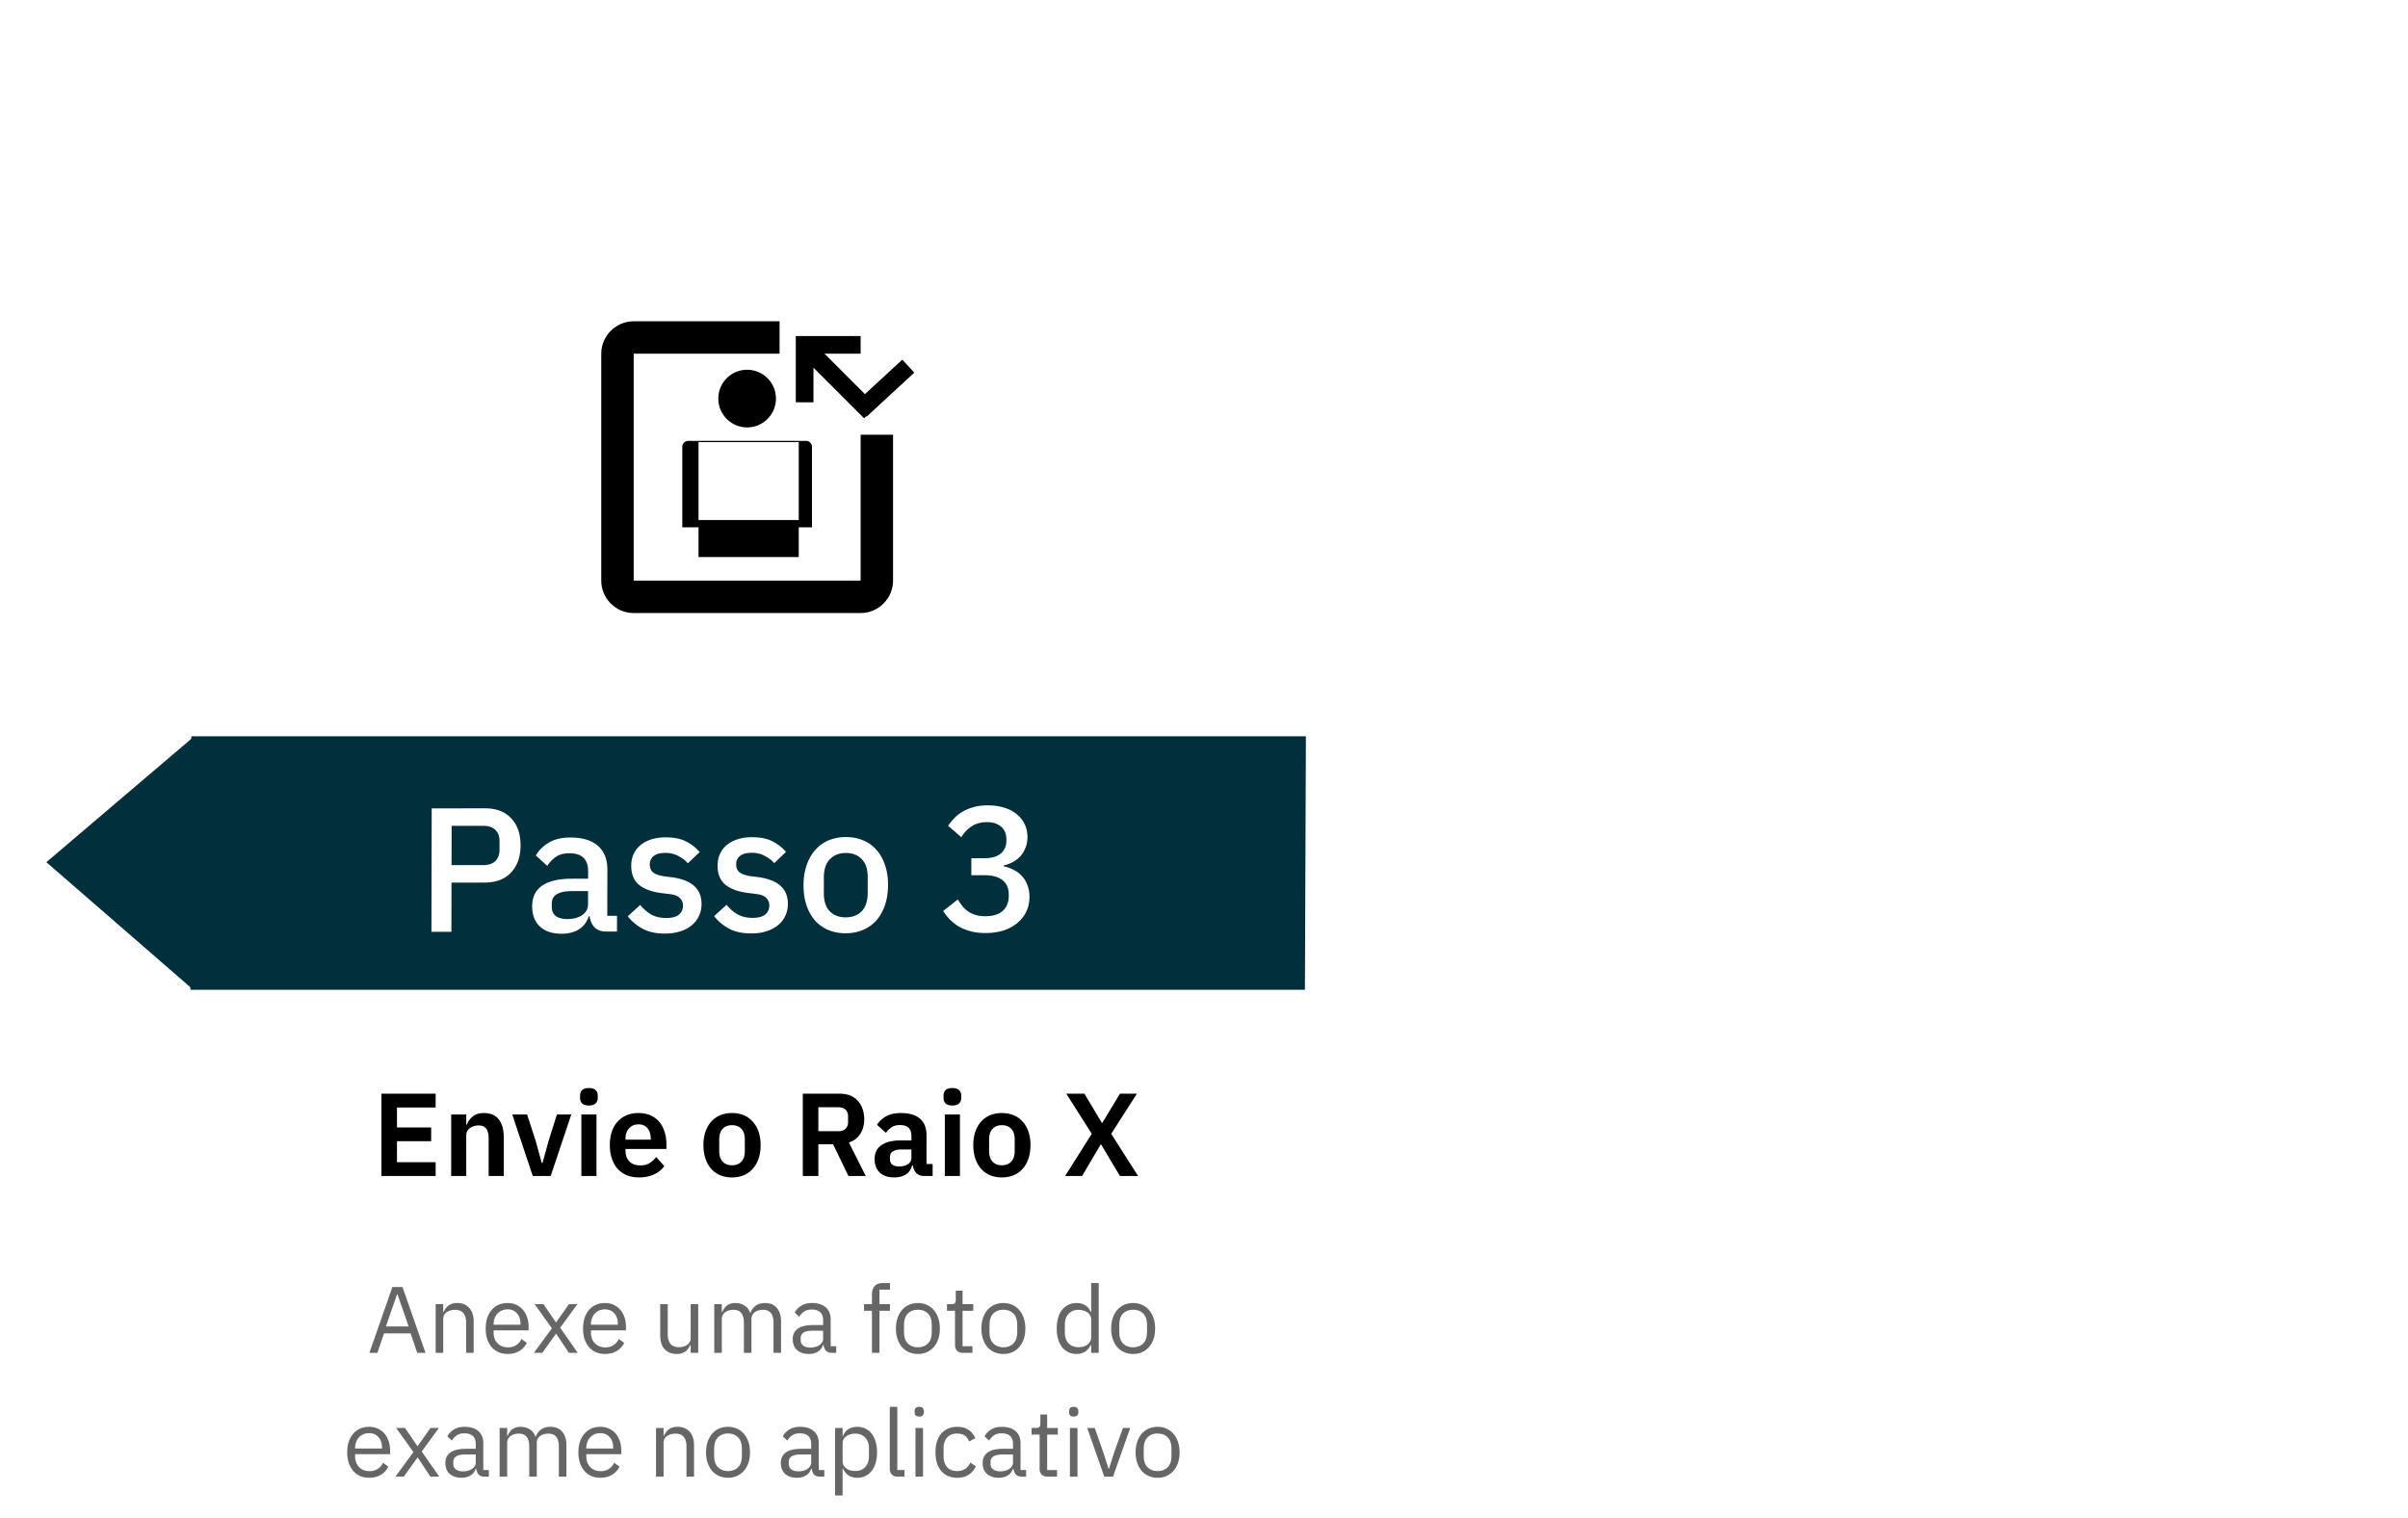 <svg xmlns="http://www.w3.org/2000/svg" xmlns:xlink="http://www.w3.org/1999/xlink" width="817" height="515" fill="none" viewBox="0 0 817 515">
  <g filter="url(#filter0_d_220_202)">
    <path fill="#012F3B" d="M64.916 245.814h378.157l-.33 86.001H64.586z"/>
    <path fill="#012F3B" d="M15.724 288.528l50.193-42.714-.33 86.001-49.863-43.287z"/>
    <path fill="#fff" d="M146.378 312.16l.091-41.88 18-.03c3.88-.007 6.877 1.128 8.992 3.405 2.115 2.276 3.169 5.334 3.16 9.174-.008 3.84-1.074 6.902-3.199 9.186-2.125 2.283-5.128 3.428-9.008 3.435l-11.22.018-.036 16.68-6.78.012zm6.829-22.632l10.8-.018c1.72-.003 3.061-.445 4.023-1.326.962-.922 1.445-2.223 1.448-3.903l.007-2.88c.003-1.68-.474-2.959-1.432-3.837-.958-.919-2.297-1.377-4.017-1.374l-10.8.018-.029 13.32zm52.465 22.532c-1.72.003-3.039-.475-3.957-1.433-.918-.998-1.475-2.258-1.672-3.777h-.3c-.604 1.961-1.707 3.443-3.309 4.446-1.602 1.003-3.544 1.506-5.824 1.51-3.24.005-5.738-.831-7.494-2.508-1.716-1.677-2.571-3.935-2.565-6.775.006-3.12 1.132-5.462 3.375-7.026 2.283-1.564 5.605-2.349 9.965-2.357l5.64-.009.006-2.64c.004-1.92-.513-3.399-1.551-4.438-1.037-1.038-2.656-1.555-4.856-1.551-1.84.003-3.341.405-4.503 1.207a10.807 10.807 0 00-2.947 3.065l-3.892-3.533c1.044-1.762 2.507-3.205 4.389-4.328 1.883-1.163 4.344-1.747 7.384-1.752 4.04-.007 7.138.928 9.294 2.804 2.156 1.877 3.23 4.575 3.223 8.095l-.034 15.66 3.3-.006-.012 5.34-3.66.006zm-13.191-4.238c2.04-.003 3.721-.446 5.043-1.328 1.322-.922 1.985-2.143 1.988-3.663l.01-4.5-5.52.009c-4.52.008-6.783 1.411-6.789 4.211l-.003 1.08c-.003 1.4.455 2.46 1.373 3.178.959.678 2.258 1.016 3.898 1.013zm33.159 4.925c-2.96.005-5.439-.511-7.436-1.548-1.998-1.036-3.735-2.473-5.211-4.311l4.208-3.847c1.157 1.398 2.435 2.496 3.833 3.294 1.438.757 3.098 1.134 4.978 1.131 1.92-.003 3.34-.365 4.262-1.087.962-.761 1.444-1.802 1.447-3.122.002-1-.336-1.84-1.015-2.519-.638-.718-1.777-1.177-3.417-1.374l-2.879-.355c-3.199-.395-5.717-1.31-7.554-2.747-1.797-1.477-2.692-3.656-2.686-6.536.003-1.52.286-2.86.849-4.021a8.296 8.296 0 012.346-3.004c1.042-.842 2.264-1.484 3.664-1.926 1.441-.443 3.022-.665 4.742-.668 2.8-.005 5.079.431 6.837 1.308 1.798.877 3.395 2.095 4.792 3.652l-4.028 3.847c-.798-.959-1.856-1.777-3.175-2.455-1.278-.717-2.758-1.075-4.438-1.072-1.8.003-3.14.365-4.022 1.087-.841.721-1.263 1.662-1.266 2.822-.003 1.2.375 2.099 1.134 2.698.759.598 1.978 1.036 3.657 1.314l2.879.355c3.439.514 5.937 1.53 7.494 3.047 1.597 1.478 2.392 3.476 2.387 5.996-.003 1.52-.306 2.901-.909 4.142-.563 1.201-1.385 2.242-2.467 3.124-1.082.882-2.383 1.564-3.904 2.046-1.521.483-3.222.726-5.102.729zm29.297-.049c-2.96.005-5.439-.511-7.437-1.548-1.997-1.036-3.734-2.473-5.21-4.311l4.208-3.847c1.157 1.398 2.435 2.496 3.833 3.294 1.438.757 3.097 1.134 4.977 1.131 1.92-.003 3.341-.365 4.263-1.087.961-.762 1.444-1.802 1.447-3.122.002-1-.337-1.84-1.015-2.519-.638-.719-1.777-1.177-3.417-1.374l-2.879-.355c-3.199-.395-5.717-1.31-7.554-2.747-1.797-1.477-2.692-3.656-2.686-6.536.003-1.52.286-2.86.849-4.021a8.285 8.285 0 012.346-3.004c1.042-.842 2.263-1.484 3.664-1.926 1.441-.443 3.022-.665 4.742-.668 2.8-.005 5.079.431 6.837 1.308 1.798.877 3.395 2.095 4.792 3.652l-4.028 3.847c-.798-.959-1.857-1.777-3.175-2.455-1.279-.718-2.758-1.075-4.438-1.072-1.8.003-3.14.365-4.022 1.086-.842.722-1.264 1.663-1.266 2.823-.003 1.2.375 2.099 1.134 2.698.759.598 1.978 1.036 3.657 1.314l2.879.355c3.439.514 5.937 1.53 7.494 3.047 1.596 1.477 2.392 3.476 2.387 5.996-.004 1.52-.307 2.901-.909 4.142-.563 1.201-1.385 2.242-2.467 3.124-1.082.882-2.383 1.564-3.904 2.046-1.522.483-3.222.726-5.102.729zm31.988-.054c-2.16.004-4.139-.373-5.937-1.13a12.528 12.528 0 01-4.493-3.232c-1.237-1.438-2.193-3.157-2.869-5.155-.676-2.039-1.011-4.299-1.005-6.779.005-2.48.35-4.72 1.034-6.721.685-2.042 1.648-3.763 2.892-5.165a12.353 12.353 0 014.507-3.308c1.801-.763 3.782-1.146 5.942-1.15 2.16-.003 4.119.373 5.878 1.13 1.798.757 3.316 1.855 4.552 3.293 1.237 1.398 2.194 3.116 2.869 5.155.676 1.999 1.011 4.238 1.006 6.718-.006 2.48-.351 4.741-1.035 6.782-.684 2.001-1.648 3.723-2.891 5.165-1.243 1.402-2.766 2.484-4.567 3.247-1.762.763-3.723 1.147-5.883 1.15zm.012-5.4c2.24-.004 4.042-.687 5.404-2.049 1.364-1.402 2.048-3.483 2.054-6.243l.011-5.28c.006-2.76-.669-4.819-2.026-6.177-1.357-1.398-3.156-2.095-5.396-2.091-2.24.004-4.041.707-5.404 2.109-1.363 1.363-2.048 3.424-2.054 6.184l-.011 5.28c-.006 2.76.67 4.839 2.026 6.236 1.358 1.358 3.156 2.035 5.396 2.031zm46.89-20.058c2.6-.005 4.521-.548 5.764-1.63 1.242-1.122 1.865-2.543 1.869-4.263l.001-.42c.004-1.92-.593-3.379-1.791-4.377-1.197-1.038-2.816-1.555-4.856-1.552-2 .003-3.701.466-5.103 1.389-1.402.882-2.585 2.124-3.548 3.726l-4.492-3.893a22.342 22.342 0 012.166-2.643 11.768 11.768 0 012.825-2.165c1.081-.642 2.302-1.144 3.663-1.506 1.361-.403 2.921-.605 4.681-.608 1.96-.003 3.78.233 5.459.711 1.678.477 3.117 1.194 4.315 2.152a9.689 9.689 0 012.812 3.416c.678 1.319 1.014 2.818 1.011 4.498-.003 1.32-.226 2.52-.668 3.601a8.858 8.858 0 01-1.746 2.883 9.102 9.102 0 01-2.585 1.984c-.961.522-1.982.904-3.062 1.145l-.001.3c1.2.238 2.319.637 3.358 1.195a9.071 9.071 0 012.815 2.095c.798.839 1.416 1.858 1.853 3.057.478 1.159.715 2.499.712 4.019-.004 1.84-.368 3.52-1.091 5.042-.723 1.481-1.746 2.762-3.069 3.845-1.282 1.082-2.844 1.924-4.685 2.527-1.841.564-3.882.847-6.122.851-1.96.003-3.679-.214-5.158-.652-1.48-.397-2.798-.935-3.957-1.613a17.831 17.831 0 01-2.995-2.395 23.533 23.533 0 01-2.214-2.816l4.989-3.909c.518.84 1.056 1.619 1.615 2.338a11.89 11.89 0 001.976 1.796c.759.479 1.598.858 2.517 1.136.96.279 2.04.417 3.24.415 2.56-.005 4.521-.608 5.883-1.81 1.363-1.242 2.047-2.944 2.051-5.104l.001-.42c.005-2.16-.711-3.798-2.149-4.916-1.438-1.117-3.476-1.674-6.116-1.67l-4.44.008.012-5.76 4.26-.007z"/>
  </g>
  <path fill="#000" d="M129.409 399v-27.92h18.4v4.68h-13.12v6.76h11.6v4.68h-11.6v7.12h13.12V399h-18.4zm23.665 0v-20.88h5.12v3.48h.2a6.603 6.603 0 012-2.8c.933-.773 2.213-1.16 3.84-1.16 2.16 0 3.813.707 4.96 2.12 1.146 1.413 1.72 3.427 1.72 6.04V399h-5.12v-12.68c0-1.493-.267-2.613-.8-3.36-.534-.747-1.414-1.12-2.64-1.12-.534 0-1.054.08-1.56.24-.48.133-.92.347-1.32.64-.374.267-.68.613-.92 1.04-.24.4-.36.88-.36 1.44V399h-5.12zm27.683 0l-6.96-20.88h5.04l2.92 9 2.04 7.44h.28l2.04-7.44 2.84-9h4.88l-7 20.88h-6.08zm19.056-23.92c-1.066 0-1.84-.24-2.32-.72-.453-.48-.68-1.093-.68-1.84v-.8c0-.747.227-1.36.68-1.84.48-.48 1.254-.72 2.32-.72 1.04 0 1.8.24 2.28.72.48.48.72 1.093.72 1.84v.8c0 .747-.24 1.36-.72 1.84s-1.24.72-2.28.72zm-2.56 3.04h5.12V399h-5.12v-20.88zm19.495 21.36c-1.547 0-2.933-.253-4.16-.76a9.156 9.156 0 01-3.08-2.2c-.827-.96-1.467-2.107-1.92-3.44-.453-1.36-.68-2.88-.68-4.56 0-1.653.213-3.147.64-4.48.453-1.333 1.093-2.467 1.92-3.4a8.124 8.124 0 013.04-2.2c1.2-.533 2.56-.8 4.08-.8 1.627 0 3.04.28 4.24.84 1.2.56 2.187 1.32 2.96 2.28.773.96 1.347 2.08 1.72 3.36.4 1.253.6 2.6.6 4.04v1.68h-13.88v.52c0 1.52.427 2.747 1.28 3.68.853.907 2.12 1.36 3.8 1.36 1.28 0 2.32-.267 3.12-.8a8.817 8.817 0 002.2-2.04l2.76 3.08c-.853 1.2-2.027 2.147-3.52 2.84-1.467.667-3.173 1-5.12 1zm-.08-18c-1.36 0-2.44.453-3.24 1.36-.8.907-1.2 2.08-1.2 3.52v.32h8.56v-.36c0-1.44-.36-2.6-1.08-3.48-.693-.907-1.707-1.36-3.04-1.36zm31.678 18c-1.494 0-2.84-.253-4.04-.76a8.559 8.559 0 01-3.04-2.2c-.827-.96-1.467-2.107-1.92-3.44-.454-1.36-.68-2.88-.68-4.56 0-1.68.226-3.187.68-4.52.453-1.333 1.093-2.467 1.92-3.4a8.559 8.559 0 013.04-2.2c1.2-.507 2.546-.76 4.04-.76 1.493 0 2.84.253 4.04.76a8.124 8.124 0 013.04 2.2c.853.933 1.506 2.067 1.96 3.4.453 1.333.68 2.84.68 4.52 0 1.68-.227 3.2-.68 4.56-.454 1.333-1.107 2.48-1.96 3.44a8.124 8.124 0 01-3.04 2.2c-1.2.507-2.547.76-4.04.76zm0-4.12c1.36 0 2.426-.413 3.2-1.24.773-.827 1.16-2.04 1.16-3.64v-3.88c0-1.573-.387-2.773-1.16-3.6-.774-.827-1.84-1.24-3.2-1.24-1.334 0-2.387.413-3.16 1.24-.774.827-1.16 2.027-1.16 3.6v3.88c0 1.6.386 2.813 1.16 3.64.773.827 1.826 1.24 3.16 1.24zm29.312 3.64h-5.28v-27.92h12.6c1.28 0 2.427.2 3.44.6 1.013.4 1.867.987 2.56 1.76.72.747 1.267 1.653 1.64 2.72.4 1.067.6 2.253.6 3.56 0 1.92-.44 3.573-1.32 4.96-.853 1.387-2.147 2.373-3.88 2.96l5.72 11.36h-5.88l-5.2-10.76h-5V399zm6.8-15.2c1.013 0 1.813-.267 2.4-.8.587-.56.88-1.347.88-2.36v-1.84c0-1.013-.293-1.787-.88-2.32-.587-.533-1.387-.8-2.4-.8h-6.8v8.12h6.8zM313.59 399c-1.12 0-2.014-.32-2.68-.96-.64-.667-1.04-1.547-1.2-2.64h-.24c-.347 1.36-1.054 2.387-2.12 3.08-1.067.667-2.387 1-3.96 1-2.134 0-3.774-.56-4.92-1.68-1.147-1.12-1.72-2.613-1.72-4.48 0-2.16.773-3.76 2.32-4.8 1.546-1.067 3.746-1.6 6.6-1.6h3.56v-1.52c0-1.173-.307-2.08-.92-2.72-.614-.64-1.6-.96-2.96-.96-1.2 0-2.174.267-2.92.8a7.532 7.532 0 00-1.84 1.84l-3.04-2.72c.773-1.2 1.8-2.16 3.08-2.88 1.28-.747 2.973-1.12 5.08-1.12 2.826 0 4.973.64 6.44 1.92 1.466 1.28 2.2 3.12 2.2 5.52v9.84h2.08V399h-2.84zm-8.48-3.24c1.146 0 2.12-.253 2.92-.76.8-.507 1.2-1.253 1.2-2.24V390h-3.28c-2.667 0-4 .853-4 2.56v.68c0 .853.266 1.493.8 1.92.56.4 1.346.6 2.36.6zm18.024-20.68c-1.067 0-1.84-.24-2.32-.72-.454-.48-.68-1.093-.68-1.84v-.8c0-.747.226-1.36.68-1.84.48-.48 1.253-.72 2.32-.72 1.04 0 1.8.24 2.28.72.48.48.72 1.093.72 1.84v.8c0 .747-.24 1.36-.72 1.84s-1.24.72-2.28.72zm-2.56 3.04h5.12V399h-5.12v-20.88zm19.334 21.36c-1.493 0-2.84-.253-4.04-.76a8.577 8.577 0 01-3.04-2.2c-.826-.96-1.466-2.107-1.92-3.44-.453-1.36-.68-2.88-.68-4.56 0-1.68.227-3.187.68-4.52.454-1.333 1.094-2.467 1.92-3.4a8.577 8.577 0 013.04-2.2c1.2-.507 2.547-.76 4.04-.76 1.494 0 2.84.253 4.04.76a8.116 8.116 0 013.04 2.2c.854.933 1.507 2.067 1.96 3.4.454 1.333.68 2.84.68 4.52 0 1.68-.226 3.2-.68 4.56-.453 1.333-1.106 2.48-1.96 3.44a8.116 8.116 0 01-3.04 2.2c-1.2.507-2.546.76-4.04.76zm0-4.12c1.36 0 2.427-.413 3.2-1.24.774-.827 1.16-2.04 1.16-3.64v-3.88c0-1.573-.386-2.773-1.16-3.6-.773-.827-1.84-1.24-3.2-1.24-1.333 0-2.386.413-3.16 1.24-.773.827-1.16 2.027-1.16 3.6v3.88c0 1.6.387 2.813 1.16 3.64.774.827 1.827 1.24 3.16 1.24zM386.14 399h-6.16l-6.4-10.72h-.12L367.14 399h-5.76l9.04-14.32-8.64-13.6h6.16l5.92 9.92h.12l6-9.92h5.76l-8.72 13.6 9.12 14.32z"/>
  <path fill="#000" d="M141.554 459l-2.24-6.592h-9.024L128.05 459h-2.72l7.808-22.336h3.424L144.37 459h-2.816zm-6.688-19.84h-.16l-3.776 10.88h7.712l-3.776-10.88zM147.814 459v-16.512h2.56v2.688h.128c.405-.939.971-1.685 1.696-2.24.747-.555 1.739-.832 2.976-.832 1.707 0 3.051.555 4.032 1.664 1.003 1.088 1.504 2.635 1.504 4.64V459h-2.56v-10.144c0-2.965-1.248-4.448-3.744-4.448-.512 0-1.013.064-1.504.192a4.36 4.36 0 00-1.28.576 2.96 2.96 0 00-.928.992c-.213.384-.32.843-.32 1.376V459h-2.56zm24.395.384c-1.13 0-2.154-.203-3.072-.608a6.874 6.874 0 01-2.336-1.728c-.64-.768-1.141-1.675-1.504-2.72-.341-1.067-.512-2.261-.512-3.584 0-1.301.171-2.485.512-3.552.363-1.067.864-1.973 1.504-2.72a6.7 6.7 0 012.336-1.76c.918-.405 1.942-.608 3.072-.608 1.11 0 2.102.203 2.976.608a6.49 6.49 0 012.24 1.696c.619.704 1.088 1.547 1.408 2.528.342.981.512 2.059.512 3.232v1.216h-11.872v.768c0 .704.107 1.365.32 1.984.235.597.555 1.12.96 1.568.427.448.939.8 1.536 1.056.619.256 1.312.384 2.08.384 1.046 0 1.952-.245 2.72-.736.79-.491 1.398-1.195 1.824-2.112l1.824 1.312c-.533 1.131-1.365 2.048-2.496 2.752-1.13.683-2.474 1.024-4.032 1.024zm0-15.136c-.704 0-1.344.128-1.92.384a4.294 4.294 0 00-1.504 1.024 5.006 5.006 0 00-.96 1.6 5.396 5.396 0 00-.352 1.984v.224h9.12v-.352c0-1.472-.405-2.645-1.216-3.52-.789-.896-1.845-1.344-3.168-1.344zM181.141 459l6.112-8.32-5.856-8.192h3.008l4.192 6.144h.096l4.352-6.144h2.848l-5.824 8 5.952 8.512h-3.008l-4.288-6.464h-.096l-4.64 6.464h-2.848zm24.1.384c-1.131 0-2.155-.203-3.072-.608a6.864 6.864 0 01-2.336-1.728c-.64-.768-1.142-1.675-1.504-2.72-.342-1.067-.512-2.261-.512-3.584 0-1.301.17-2.485.512-3.552.362-1.067.864-1.973 1.504-2.72a6.691 6.691 0 012.336-1.76c.917-.405 1.941-.608 3.072-.608 1.109 0 2.101.203 2.976.608a6.51 6.51 0 012.24 1.696c.618.704 1.088 1.547 1.408 2.528.341.981.512 2.059.512 3.232v1.216h-11.872v.768c0 .704.106 1.365.32 1.984a5.06 5.06 0 00.96 1.568c.426.448.938.8 1.536 1.056.618.256 1.312.384 2.08.384 1.045 0 1.952-.245 2.72-.736.789-.491 1.397-1.195 1.824-2.112l1.824 1.312c-.534 1.131-1.366 2.048-2.496 2.752-1.131.683-2.475 1.024-4.032 1.024zm0-15.136c-.704 0-1.344.128-1.92.384a4.285 4.285 0 00-1.504 1.024 4.97 4.97 0 00-.96 1.6 5.376 5.376 0 00-.352 1.984v.224h9.12v-.352c0-1.472-.406-2.645-1.216-3.52-.79-.896-1.846-1.344-3.168-1.344zm29.093 12.064h-.128a7.8 7.8 0 01-.64 1.152 4.367 4.367 0 01-.896.992c-.363.277-.8.501-1.312.672-.512.171-1.11.256-1.792.256-1.707 0-3.062-.544-4.064-1.632-1.003-1.109-1.504-2.667-1.504-4.672v-10.592h2.56v10.144c0 2.965 1.258 4.448 3.776 4.448.512 0 1.002-.064 1.472-.192.49-.128.917-.32 1.28-.576.384-.256.682-.576.896-.96.234-.405.352-.885.352-1.44v-11.424h2.56V459h-2.56v-2.688zm8.011 2.688v-16.512h2.56v2.688h.128a8.97 8.97 0 01.64-1.184c.256-.384.555-.715.896-.992a4.07 4.07 0 011.248-.64c.47-.171 1.024-.256 1.664-.256 1.088 0 2.091.267 3.008.8.918.512 1.6 1.365 2.048 2.56h.064c.299-.896.854-1.675 1.664-2.336.832-.683 1.952-1.024 3.36-1.024 1.686 0 2.998.555 3.936 1.664.96 1.088 1.44 2.635 1.44 4.64V459h-2.56v-10.144c0-1.472-.288-2.581-.864-3.328-.576-.747-1.493-1.12-2.752-1.12-.512 0-1.002.064-1.472.192-.448.128-.853.32-1.216.576-.362.256-.65.587-.864.992-.213.384-.32.843-.32 1.376V459h-2.56v-10.144c0-1.472-.288-2.581-.864-3.328-.576-.747-1.472-1.12-2.688-1.12-.512 0-1.002.064-1.472.192-.469.128-.885.32-1.248.576a3.104 3.104 0 00-.896.992c-.213.384-.32.843-.32 1.376V459h-2.56zm39.938 0c-.96 0-1.654-.256-2.08-.768-.406-.512-.662-1.152-.768-1.92h-.16c-.363 1.024-.96 1.792-1.792 2.304-.832.512-1.824.768-2.976.768-1.75 0-3.115-.448-4.096-1.344-.96-.896-1.44-2.112-1.44-3.648 0-1.557.565-2.752 1.696-3.584 1.152-.832 2.933-1.248 5.344-1.248h3.264v-1.632c0-1.173-.32-2.069-.96-2.688-.64-.619-1.622-.928-2.944-.928-1.003 0-1.846.224-2.528.672-.662.448-1.216 1.045-1.664 1.792l-1.536-1.44c.448-.896 1.162-1.653 2.144-2.272.981-.64 2.218-.96 3.712-.96 2.005 0 3.562.491 4.672 1.472 1.109.981 1.664 2.347 1.664 4.096v9.088h1.888V459h-1.44zm-7.36-1.792c.64 0 1.226-.075 1.76-.224a4.318 4.318 0 001.376-.64c.384-.277.682-.597.896-.96.213-.363.32-.757.32-1.184v-2.72h-3.392c-1.472 0-2.55.213-3.232.64-.662.427-.992 1.045-.992 1.856v.672c0 .811.288 1.44.864 1.888.597.448 1.397.672 2.4.672zm20.912-12.48h-2.688v-2.24h2.688v-3.328c0-1.152.299-2.08.896-2.784.597-.704 1.504-1.056 2.72-1.056h2.496v2.24h-3.552v4.928h3.552v2.24h-3.552V459h-2.56v-14.272zm15.594 14.656c-1.109 0-2.123-.203-3.04-.608a6.786 6.786 0 01-2.368-1.728c-.64-.768-1.141-1.675-1.504-2.72-.363-1.067-.544-2.261-.544-3.584 0-1.301.181-2.485.544-3.552.363-1.067.864-1.973 1.504-2.72a6.618 6.618 0 012.368-1.76c.917-.405 1.931-.608 3.04-.608s2.112.203 3.008.608a6.618 6.618 0 012.368 1.76c.661.747 1.173 1.653 1.536 2.72.363 1.067.544 2.251.544 3.552 0 1.323-.181 2.517-.544 3.584-.363 1.045-.875 1.952-1.536 2.72a6.786 6.786 0 01-2.368 1.728c-.896.405-1.899.608-3.008.608zm0-2.272c1.387 0 2.517-.427 3.392-1.28s1.312-2.155 1.312-3.904v-2.368c0-1.749-.437-3.051-1.312-3.904-.875-.853-2.005-1.28-3.392-1.28s-2.517.427-3.392 1.28-1.312 2.155-1.312 3.904v2.368c0 1.749.437 3.051 1.312 3.904.875.853 2.005 1.28 3.392 1.28zM326.743 459c-.896 0-1.578-.245-2.048-.736-.448-.512-.672-1.173-.672-1.984v-11.552h-2.72v-2.24h1.536c.555 0 .928-.107 1.12-.32.214-.235.32-.629.32-1.184v-3.072h2.304v4.576h3.616v2.24h-3.616v12.032h3.36V459h-3.2zm13.686.384c-1.109 0-2.123-.203-3.04-.608a6.786 6.786 0 01-2.368-1.728c-.64-.768-1.141-1.675-1.504-2.72-.363-1.067-.544-2.261-.544-3.584 0-1.301.181-2.485.544-3.552.363-1.067.864-1.973 1.504-2.72a6.618 6.618 0 012.368-1.76c.917-.405 1.931-.608 3.04-.608s2.112.203 3.008.608a6.618 6.618 0 012.368 1.76c.661.747 1.173 1.653 1.536 2.72.363 1.067.544 2.251.544 3.552 0 1.323-.181 2.517-.544 3.584-.363 1.045-.875 1.952-1.536 2.72a6.786 6.786 0 01-2.368 1.728c-.896.405-1.899.608-3.008.608zm0-2.272c1.387 0 2.517-.427 3.392-1.28s1.312-2.155 1.312-3.904v-2.368c0-1.749-.437-3.051-1.312-3.904-.875-.853-2.005-1.28-3.392-1.28s-2.517.427-3.392 1.28-1.312 2.155-1.312 3.904v2.368c0 1.749.437 3.051 1.312 3.904.875.853 2.005 1.28 3.392 1.28zm29.789-.8h-.128c-1.003 2.048-2.614 3.072-4.832 3.072-1.024 0-1.952-.203-2.784-.608a6.186 6.186 0 01-2.144-1.728c-.576-.747-1.024-1.653-1.344-2.72-.299-1.067-.448-2.261-.448-3.584s.149-2.517.448-3.584c.32-1.067.768-1.973 1.344-2.72a6.186 6.186 0 012.144-1.728c.832-.405 1.76-.608 2.784-.608 1.152 0 2.133.256 2.944.768.832.491 1.461 1.259 1.888 2.304h.128v-9.856h2.56V459h-2.56v-2.688zm-4.256.768c.576 0 1.12-.075 1.632-.224a4.318 4.318 0 001.376-.64c.384-.299.682-.651.896-1.056.234-.427.352-.907.352-1.44v-6.144c0-.448-.118-.864-.352-1.248a2.947 2.947 0 00-.896-1.024 4.318 4.318 0 00-1.376-.64 5.118 5.118 0 00-1.632-.256c-1.451 0-2.592.459-3.424 1.376-.832.896-1.248 2.08-1.248 3.552v2.816c0 1.472.416 2.667 1.248 3.584.832.896 1.973 1.344 3.424 1.344zm18.498 2.304c-1.109 0-2.122-.203-3.04-.608a6.795 6.795 0 01-2.368-1.728c-.64-.768-1.141-1.675-1.504-2.72-.362-1.067-.544-2.261-.544-3.584 0-1.301.182-2.485.544-3.552.363-1.067.864-1.973 1.504-2.72a6.626 6.626 0 012.368-1.76c.918-.405 1.931-.608 3.04-.608 1.11 0 2.112.203 3.008.608a6.61 6.61 0 012.368 1.76c.662.747 1.174 1.653 1.536 2.72.363 1.067.544 2.251.544 3.552 0 1.323-.181 2.517-.544 3.584-.362 1.045-.874 1.952-1.536 2.72a6.777 6.777 0 01-2.368 1.728c-.896.405-1.898.608-3.008.608zm0-2.272c1.387 0 2.518-.427 3.392-1.28.875-.853 1.312-2.155 1.312-3.904v-2.368c0-1.749-.437-3.051-1.312-3.904-.874-.853-2.005-1.28-3.392-1.28-1.386 0-2.517.427-3.392 1.28-.874.853-1.312 2.155-1.312 3.904v2.368c0 1.749.438 3.051 1.312 3.904.875.853 2.006 1.28 3.392 1.28zm-259.235 44.272c-1.131 0-2.155-.203-3.072-.608a6.864 6.864 0 01-2.336-1.728c-.64-.768-1.141-1.675-1.504-2.72-.341-1.067-.512-2.261-.512-3.584 0-1.301.171-2.485.512-3.552.363-1.067.864-1.973 1.504-2.72a6.691 6.691 0 012.336-1.76c.917-.405 1.941-.608 3.072-.608 1.109 0 2.101.203 2.976.608a6.5 6.5 0 012.24 1.696c.619.704 1.088 1.547 1.408 2.528.341.981.512 2.059.512 3.232v1.216h-11.872v.768c0 .704.107 1.365.32 1.984.235.597.555 1.12.96 1.568.427.448.939.8 1.536 1.056.619.256 1.312.384 2.08.384 1.045 0 1.952-.245 2.72-.736.789-.491 1.397-1.195 1.824-2.112l1.824 1.312c-.533 1.131-1.365 2.048-2.496 2.752-1.131.683-2.475 1.024-4.032 1.024zm0-15.136c-.704 0-1.344.128-1.92.384a4.294 4.294 0 00-1.504 1.024 5.006 5.006 0 00-.96 1.6 5.376 5.376 0 00-.352 1.984v.224h9.12v-.352c0-1.472-.405-2.645-1.216-3.52-.789-.896-1.845-1.344-3.168-1.344zM134.157 501l6.112-8.32-5.856-8.192h3.008l4.192 6.144h.096l4.352-6.144h2.848l-5.824 8 5.952 8.512h-3.008l-4.288-6.464h-.096l-4.64 6.464h-2.848zm30.266 0c-.96 0-1.653-.256-2.08-.768-.405-.512-.661-1.152-.768-1.92h-.16c-.362 1.024-.96 1.792-1.792 2.304-.832.512-1.824.768-2.976.768-1.749 0-3.114-.448-4.096-1.344-.96-.896-1.44-2.112-1.44-3.648 0-1.557.566-2.752 1.696-3.584 1.152-.832 2.934-1.248 5.344-1.248h3.264v-1.632c0-1.173-.32-2.069-.96-2.688-.64-.619-1.621-.928-2.944-.928-1.002 0-1.845.224-2.528.672-.661.448-1.216 1.045-1.664 1.792l-1.536-1.44c.448-.896 1.163-1.653 2.144-2.272.982-.64 2.219-.96 3.712-.96 2.006 0 3.563.491 4.672 1.472 1.11.981 1.664 2.347 1.664 4.096v9.088h1.888V501h-1.44zm-7.36-1.792c.64 0 1.227-.075 1.76-.224a4.308 4.308 0 001.376-.64 3.16 3.16 0 00.896-.96c.214-.363.32-.757.32-1.184v-2.72h-3.392c-1.472 0-2.549.213-3.232.64-.661.427-.992 1.045-.992 1.856v.672c0 .811.288 1.44.864 1.888.598.448 1.398.672 2.4.672zM169.517 501v-16.512h2.56v2.688h.128c.192-.427.405-.821.64-1.184.256-.384.555-.715.896-.992a4.07 4.07 0 011.248-.64c.469-.171 1.024-.256 1.664-.256 1.088 0 2.091.267 3.008.8.917.512 1.6 1.365 2.048 2.56h.064c.299-.896.853-1.675 1.664-2.336.832-.683 1.952-1.024 3.36-1.024 1.685 0 2.997.555 3.936 1.664.96 1.088 1.44 2.635 1.44 4.64V501h-2.56v-10.144c0-1.472-.288-2.581-.864-3.328-.576-.747-1.493-1.12-2.752-1.12-.512 0-1.003.064-1.472.192-.448.128-.853.32-1.216.576a2.774 2.774 0 00-.864.992c-.213.384-.32.843-.32 1.376V501h-2.56v-10.144c0-1.472-.288-2.581-.864-3.328-.576-.747-1.472-1.12-2.688-1.12-.512 0-1.003.064-1.472.192-.469.128-.885.32-1.248.576a3.093 3.093 0 00-.896.992c-.213.384-.32.843-.32 1.376V501h-2.56zm34.146.384c-1.131 0-2.155-.203-3.072-.608a6.864 6.864 0 01-2.336-1.728c-.64-.768-1.142-1.675-1.504-2.72-.342-1.067-.512-2.261-.512-3.584 0-1.301.17-2.485.512-3.552.362-1.067.864-1.973 1.504-2.72a6.691 6.691 0 012.336-1.76c.917-.405 1.941-.608 3.072-.608 1.109 0 2.101.203 2.976.608a6.51 6.51 0 012.24 1.696c.618.704 1.088 1.547 1.408 2.528.341.981.512 2.059.512 3.232v1.216h-11.872v.768c0 .704.106 1.365.32 1.984a5.06 5.06 0 00.96 1.568c.426.448.938.8 1.536 1.056.618.256 1.312.384 2.08.384 1.045 0 1.952-.245 2.72-.736.789-.491 1.397-1.195 1.824-2.112l1.824 1.312c-.534 1.131-1.366 2.048-2.496 2.752-1.131.683-2.475 1.024-4.032 1.024zm0-15.136c-.704 0-1.344.128-1.92.384a4.285 4.285 0 00-1.504 1.024 4.97 4.97 0 00-.96 1.6 5.376 5.376 0 00-.352 1.984v.224h9.12v-.352c0-1.472-.406-2.645-1.216-3.52-.79-.896-1.846-1.344-3.168-1.344zM222.58 501v-16.512h2.56v2.688h.128c.405-.939.97-1.685 1.696-2.24.746-.555 1.738-.832 2.976-.832 1.706 0 3.05.555 4.032 1.664 1.002 1.088 1.504 2.635 1.504 4.64V501h-2.56v-10.144c0-2.965-1.248-4.448-3.744-4.448a5.93 5.93 0 00-1.504.192c-.47.128-.896.32-1.28.576a2.95 2.95 0 00-.928.992c-.214.384-.32.843-.32 1.376V501h-2.56zm24.427.384c-1.109 0-2.123-.203-3.04-.608a6.786 6.786 0 01-2.368-1.728c-.64-.768-1.141-1.675-1.504-2.72-.363-1.067-.544-2.261-.544-3.584 0-1.301.181-2.485.544-3.552.363-1.067.864-1.973 1.504-2.72a6.618 6.618 0 012.368-1.76c.917-.405 1.931-.608 3.04-.608s2.112.203 3.008.608a6.618 6.618 0 012.368 1.76c.661.747 1.173 1.653 1.536 2.72.363 1.067.544 2.251.544 3.552 0 1.323-.181 2.517-.544 3.584-.363 1.045-.875 1.952-1.536 2.72a6.786 6.786 0 01-2.368 1.728c-.896.405-1.899.608-3.008.608zm0-2.272c1.387 0 2.517-.427 3.392-1.28s1.312-2.155 1.312-3.904v-2.368c0-1.749-.437-3.051-1.312-3.904-.875-.853-2.005-1.28-3.392-1.28s-2.517.427-3.392 1.28-1.312 2.155-1.312 3.904v2.368c0 1.749.437 3.051 1.312 3.904.875.853 2.005 1.28 3.392 1.28zM278.236 501c-.96 0-1.653-.256-2.08-.768-.405-.512-.661-1.152-.768-1.92h-.16c-.363 1.024-.96 1.792-1.792 2.304-.832.512-1.824.768-2.976.768-1.749 0-3.115-.448-4.096-1.344-.96-.896-1.44-2.112-1.44-3.648 0-1.557.565-2.752 1.696-3.584 1.152-.832 2.933-1.248 5.344-1.248h3.264v-1.632c0-1.173-.32-2.069-.96-2.688-.64-.619-1.621-.928-2.944-.928-1.003 0-1.845.224-2.528.672-.661.448-1.216 1.045-1.664 1.792l-1.536-1.44c.448-.896 1.163-1.653 2.144-2.272.981-.64 2.219-.96 3.712-.96 2.005 0 3.563.491 4.672 1.472 1.109.981 1.664 2.347 1.664 4.096v9.088h1.888V501h-1.44zm-7.36-1.792c.64 0 1.227-.075 1.76-.224a4.318 4.318 0 001.376-.64 3.16 3.16 0 00.896-.96c.213-.363.32-.757.32-1.184v-2.72h-3.392c-1.472 0-2.549.213-3.232.64-.661.427-.992 1.045-.992 1.856v.672c0 .811.288 1.44.864 1.888.597.448 1.397.672 2.4.672zm12.454-14.72h2.56v2.688h.128c.426-1.045 1.045-1.813 1.856-2.304.832-.512 1.824-.768 2.976-.768 1.024 0 1.952.203 2.784.608a5.896 5.896 0 012.112 1.728c.597.747 1.045 1.653 1.344 2.72.32 1.067.48 2.261.48 3.584s-.16 2.517-.48 3.584c-.299 1.067-.747 1.973-1.344 2.72a5.896 5.896 0 01-2.112 1.728c-.832.405-1.76.608-2.784.608-2.24 0-3.851-1.024-4.832-3.072h-.128v9.088h-2.56v-22.912zm6.816 14.592c1.45 0 2.592-.448 3.424-1.344.832-.917 1.248-2.112 1.248-3.584v-2.816c0-1.472-.416-2.656-1.248-3.552-.832-.917-1.974-1.376-3.424-1.376-.576 0-1.131.085-1.664.256-.512.149-.96.363-1.344.64a3.267 3.267 0 00-.928 1.024c-.214.384-.32.8-.32 1.248v6.144c0 .533.106 1.013.32 1.44.234.405.544.757.928 1.056.384.277.832.491 1.344.64a6.154 6.154 0 001.664.224zm14.466 1.92c-.896 0-1.579-.245-2.048-.736-.448-.512-.672-1.152-.672-1.92V477.32h2.56v21.44h2.432V501h-2.272zm7.279-20.384c-.555 0-.96-.128-1.216-.384-.235-.277-.352-.629-.352-1.056v-.416c0-.427.117-.768.352-1.024.256-.277.661-.416 1.216-.416.555 0 .949.139 1.184.416.256.256.384.597.384 1.024v.416c0 .427-.128.779-.384 1.056-.235.256-.629.384-1.184.384zm-1.28 3.872h2.56V501h-2.56v-16.512zm14.144 16.896c-1.152 0-2.187-.203-3.104-.608a6.483 6.483 0 01-2.336-1.728c-.619-.747-1.099-1.653-1.44-2.72-.32-1.067-.48-2.261-.48-3.584s.16-2.517.48-3.584c.341-1.067.821-1.973 1.44-2.72a6.483 6.483 0 012.336-1.728c.917-.405 1.952-.608 3.104-.608 1.643 0 2.955.363 3.936 1.088a6.389 6.389 0 012.24 2.784l-2.144 1.088c-.299-.853-.789-1.515-1.472-1.984-.683-.469-1.536-.704-2.56-.704-.768 0-1.44.128-2.016.384a3.706 3.706 0 00-1.44 1.024 4.141 4.141 0 00-.864 1.568 6.46 6.46 0 00-.288 1.984v2.816c0 1.451.384 2.645 1.152 3.584.789.917 1.941 1.376 3.456 1.376 2.069 0 3.563-.96 4.48-2.88l1.856 1.248a6.515 6.515 0 01-2.4 2.848c-1.045.704-2.357 1.056-3.936 1.056zm21.95-.384c-.96 0-1.654-.256-2.08-.768-.406-.512-.662-1.152-.768-1.92h-.16c-.363 1.024-.96 1.792-1.792 2.304-.832.512-1.824.768-2.976.768-1.75 0-3.115-.448-4.096-1.344-.96-.896-1.44-2.112-1.44-3.648 0-1.557.565-2.752 1.696-3.584 1.152-.832 2.933-1.248 5.344-1.248h3.264v-1.632c0-1.173-.32-2.069-.96-2.688-.64-.619-1.622-.928-2.944-.928-1.003 0-1.846.224-2.528.672-.662.448-1.216 1.045-1.664 1.792l-1.536-1.44c.448-.896 1.162-1.653 2.144-2.272.981-.64 2.218-.96 3.712-.96 2.005 0 3.562.491 4.672 1.472 1.109.981 1.664 2.347 1.664 4.096v9.088h1.888V501h-1.44zm-7.36-1.792c.64 0 1.226-.075 1.76-.224a4.318 4.318 0 001.376-.64c.384-.277.682-.597.896-.96.213-.363.32-.757.32-1.184v-2.72h-3.392c-1.472 0-2.55.213-3.232.64-.662.427-.992 1.045-.992 1.856v.672c0 .811.288 1.44.864 1.888.597.448 1.397.672 2.4.672zM355.446 501c-.896 0-1.578-.245-2.048-.736-.448-.512-.672-1.173-.672-1.984v-11.552h-2.72v-2.24h1.536c.555 0 .928-.107 1.12-.32.214-.235.32-.629.32-1.184v-3.072h2.304v4.576h3.616v2.24h-3.616v12.032h3.36V501h-3.2zm8.851-20.384c-.555 0-.96-.128-1.216-.384-.235-.277-.352-.629-.352-1.056v-.416c0-.427.117-.768.352-1.024.256-.277.661-.416 1.216-.416.555 0 .949.139 1.184.416.256.256.384.597.384 1.024v.416c0 .427-.128.779-.384 1.056-.235.256-.629.384-1.184.384zm-1.28 3.872h2.56V501h-2.56v-16.512zM374.665 501l-5.792-16.512h2.56l2.88 8.192 1.792 5.632h.16l1.792-5.632 2.944-8.192h2.464L377.641 501h-2.976zm18.092.384c-1.109 0-2.123-.203-3.04-.608a6.786 6.786 0 01-2.368-1.728c-.64-.768-1.141-1.675-1.504-2.72-.363-1.067-.544-2.261-.544-3.584 0-1.301.181-2.485.544-3.552.363-1.067.864-1.973 1.504-2.72a6.618 6.618 0 012.368-1.76c.917-.405 1.931-.608 3.04-.608s2.112.203 3.008.608a6.618 6.618 0 012.368 1.76c.661.747 1.173 1.653 1.536 2.72.363 1.067.544 2.251.544 3.552 0 1.323-.181 2.517-.544 3.584-.363 1.045-.875 1.952-1.536 2.72a6.786 6.786 0 01-2.368 1.728c-.896.405-1.899.608-3.008.608zm0-2.272c1.387 0 2.517-.427 3.392-1.28s1.312-2.155 1.312-3.904v-2.368c0-1.749-.437-3.051-1.312-3.904-.875-.853-2.005-1.28-3.392-1.28s-2.517.427-3.392 1.28-1.312 2.155-1.312 3.904v2.368c0 1.749.437 3.051 1.312 3.904.875.853 2.005 1.28 3.392 1.28z" opacity=".6"/>
  <g filter="url(#filter1_d_220_202)">
    <path fill="url(#pattern0)" d="M501 0h270v481H501z" shape-rendering="crispEdges"/>
  </g>
  <path fill="#000" d="M292 197h-77v-77h49.5v-11H215c-6.05 0-11 4.95-11 11v77c0 6.05 4.95 11 11 11h77c6.05 0 11-4.95 11-11v-49.5h-11V197z"/>
  <path stroke="#000" stroke-width="6" d="M273 114.5v22M270 117h22M272.75 117.25l22.557 22.557M292.005 139.154l6.247-5.777 9.916-9.148"/>
  <g>
    <path fill="#000" d="M231.494 151.592a2 2 0 012-2h39.994a2 2 0 012 2v27.329h-43.994v-27.329zM263.268 135.233c0 5.4-4.377 9.777-9.777 9.777-5.399 0-9.776-4.377-9.776-9.777 0-5.399 4.377-9.776 9.776-9.776 5.4 0 9.777 4.377 9.777 9.776z"/>
    <path fill="#000" d="M237 169h34v20h-34z"/>
    <path fill="#fff" d="M237 150h34v26.44h-34z"/>
    <path fill="url(#pattern1)" d="M237 150h34v29h-34z"/>
  </g>
  <defs>
    <pattern id="pattern0" width="1" height="1" patternContentUnits="objectBoundingBox">
      <use transform="matrix(.001 0 0 .001 -.001 0)" xlink:href="#image0_220_202"/>
    </pattern>
    <pattern id="pattern1" width="1" height="1" patternContentUnits="objectBoundingBox">
      <use transform="matrix(.004 0 0 .004 -.405 -.623)" xlink:href="#image1_220_202"/>
    </pattern>
    <filter id="filter0_d_220_202" width="457.349" height="116.001" x=".724" y="234.814" color-interpolation-filters="sRGB" filterUnits="userSpaceOnUse">
      <feFlood flood-opacity="0" result="BackgroundImageFix"/>
      <feColorMatrix in="SourceAlpha" result="hardAlpha" values="0 0 0 0 0 0 0 0 0 0 0 0 0 0 0 0 0 0 127 0"/>
      <feOffset dy="4"/>
      <feGaussianBlur stdDeviation="7.5"/>
      <feComposite in2="hardAlpha" operator="out"/>
      <feColorMatrix values="0 0 0 0 0 0 0 0 0 0 0 0 0 0 0 0 0 0 0.7 0"/>
      <feBlend in2="BackgroundImageFix" result="effect1_dropShadow_220_202"/>
      <feBlend in="SourceGraphic" in2="effect1_dropShadow_220_202" result="shape"/>
    </filter>
    <filter id="filter1_d_220_202" width="316" height="515" x="501" y="0" color-interpolation-filters="sRGB" filterUnits="userSpaceOnUse">
      <feFlood flood-opacity="0" result="BackgroundImageFix"/>
      <feColorMatrix in="SourceAlpha" result="hardAlpha" values="0 0 0 0 0 0 0 0 0 0 0 0 0 0 0 0 0 0 127 0"/>
      <feOffset dx="44" dy="32"/>
      <feGaussianBlur stdDeviation="1"/>
      <feComposite in2="hardAlpha" operator="out"/>
      <feColorMatrix values="0 0 0 0 0.004 0 0 0 0 0.184 0 0 0 0 0.231 0 0 0 0.4 0"/>
      <feBlend in2="BackgroundImageFix" result="effect1_dropShadow_220_202"/>
      <feBlend in="SourceGraphic" in2="effect1_dropShadow_220_202" result="shape"/>
    </filter>
  </defs>
</svg>
